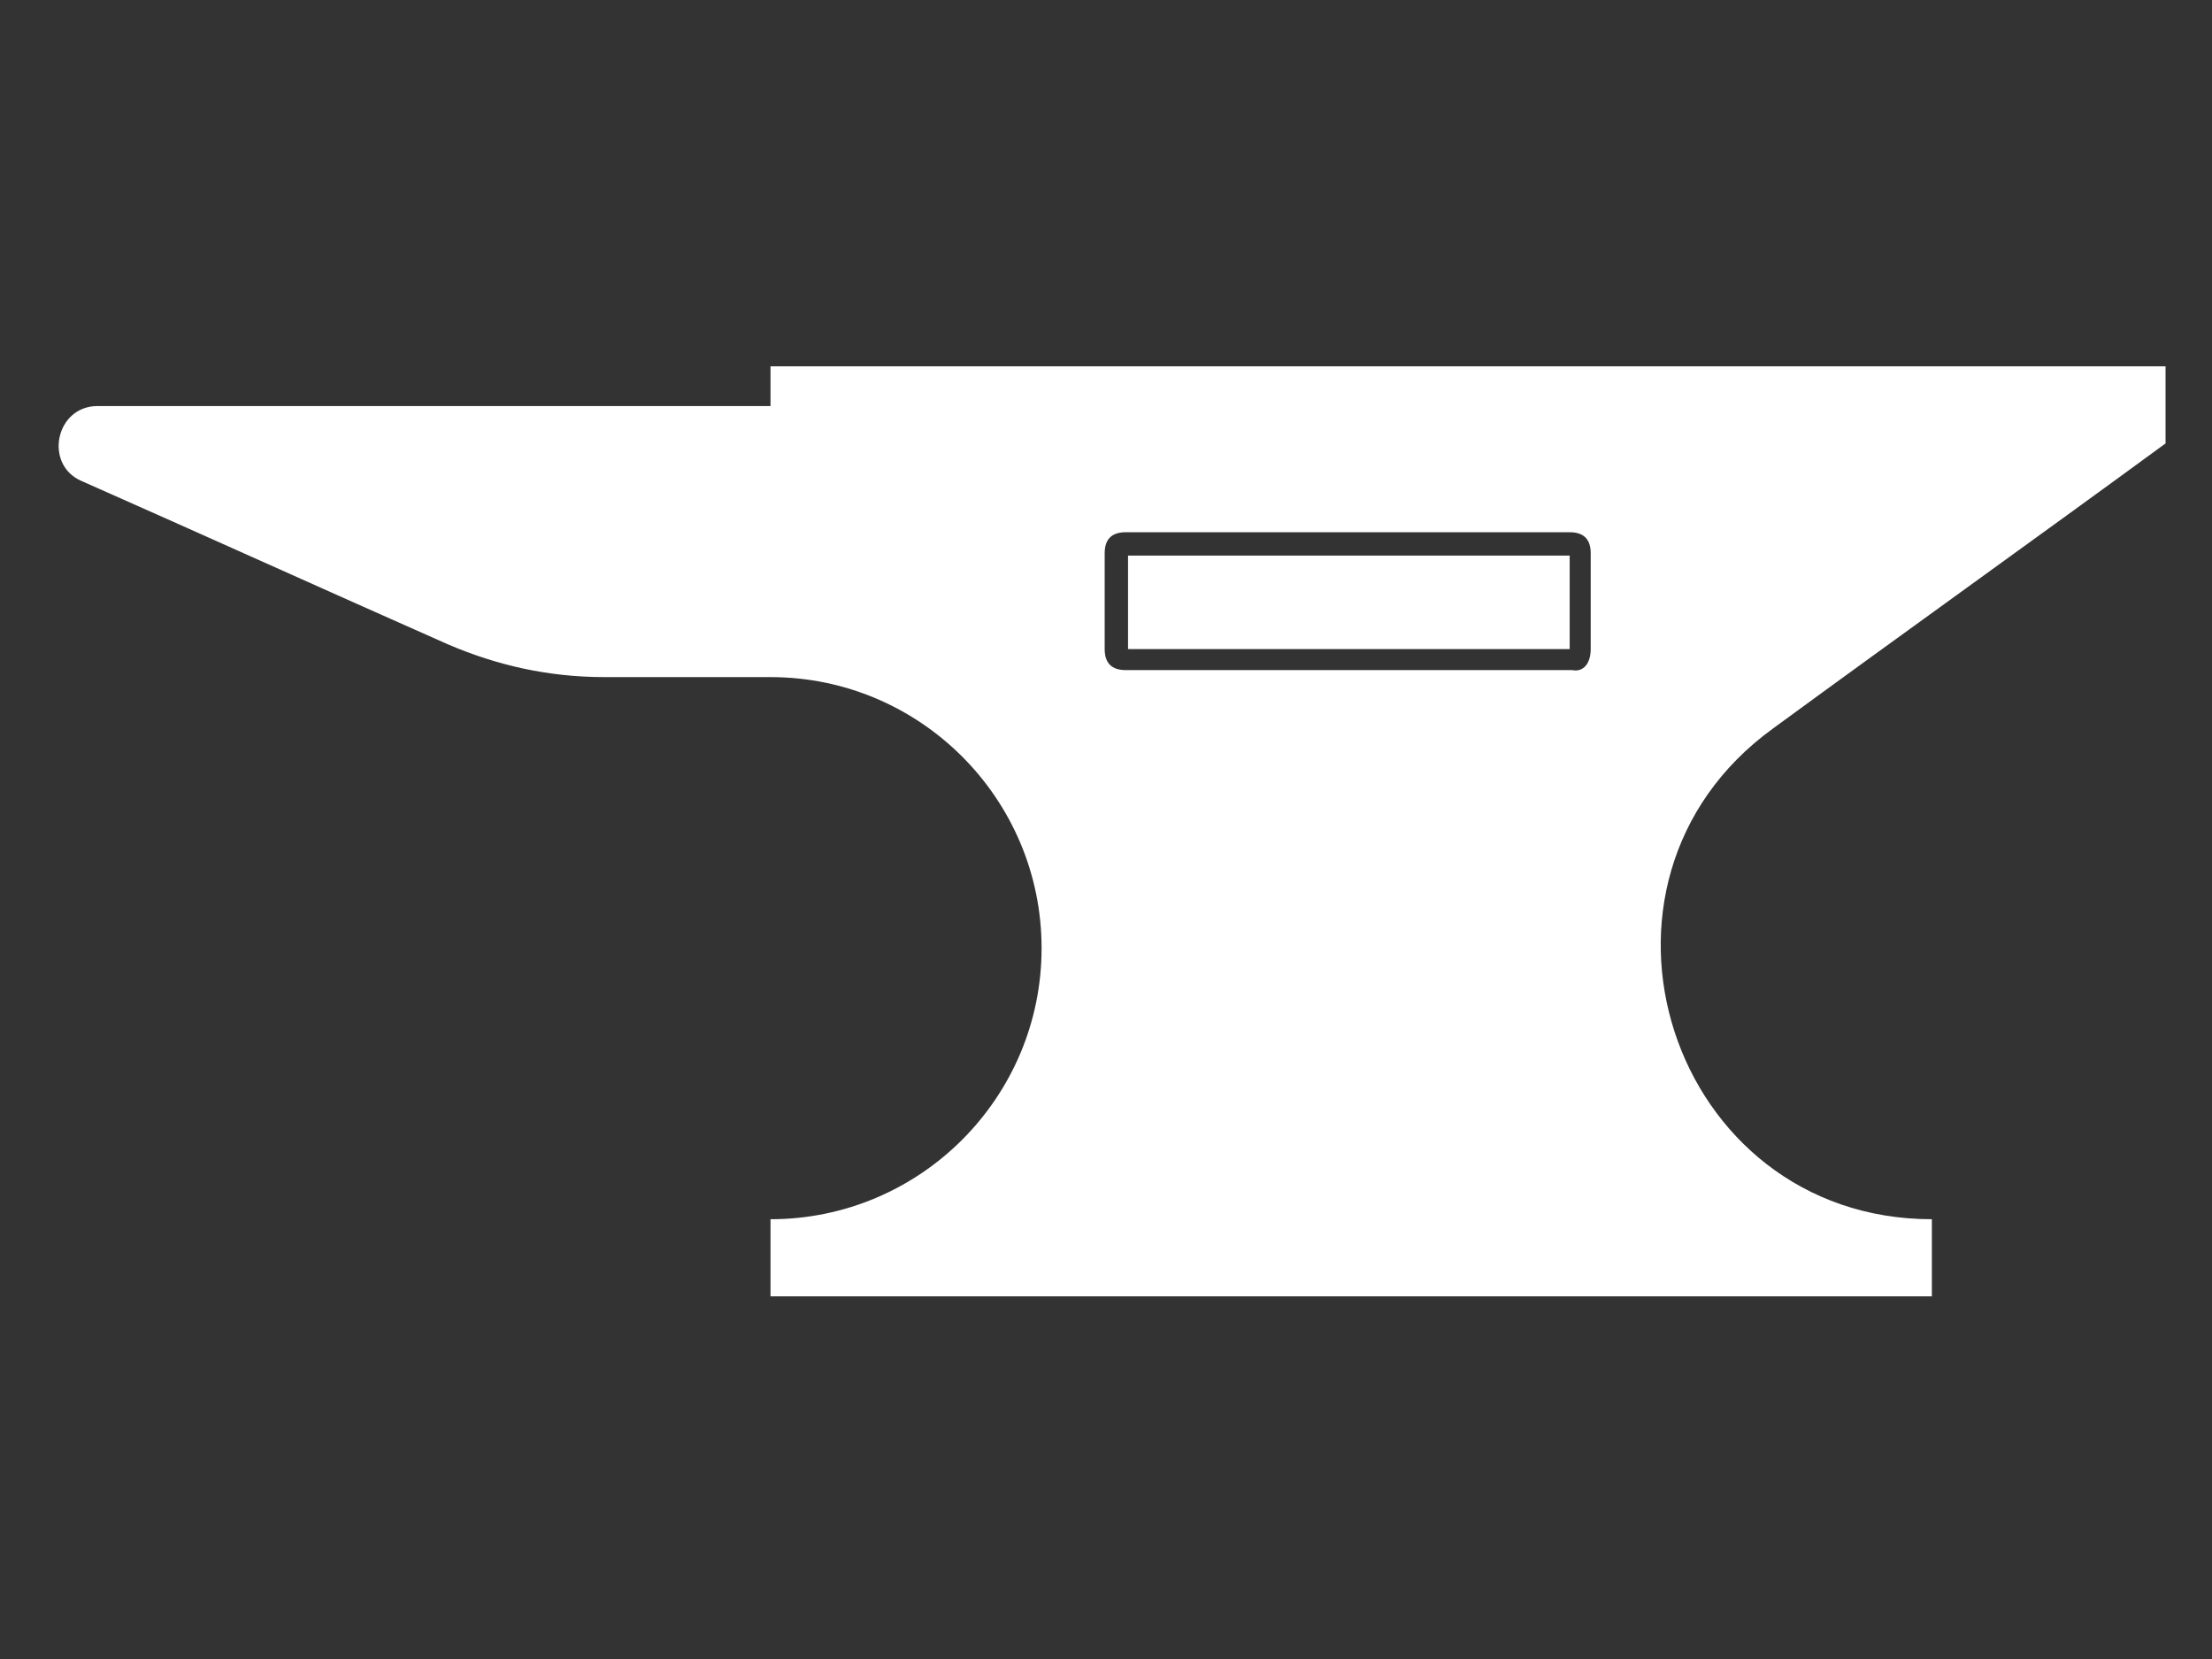 <?xml version="1.0" encoding="utf-8"?>
<!-- Generator: Adobe Illustrator 15.0.0, SVG Export Plug-In . SVG Version: 6.00 Build 0)  -->
<!DOCTYPE svg PUBLIC "-//W3C//DTD SVG 1.1//EN" "http://www.w3.org/Graphics/SVG/1.1/DTD/svg11.dtd">
<svg version="1.1" id="Слой_1" xmlns="http://www.w3.org/2000/svg" xmlns:xlink="http://www.w3.org/1999/xlink" x="0px" y="0px"
	 width="800px" height="600px" viewBox="0 0 800 600" enable-background="new 0 0 800 600" xml:space="preserve">
<rect x="0" y="0" width="800" height="600" fill="#333333" stroke="none"/>
<path fill="#FFFFFF" d="M218.667,244.885L218.667,244.885c-20.283,0-38.875-4.226-56.622-11.831l0,0
	C118.1,213.616,73.31,193.333,29.363,173.896c-13.522-5.916-9.296-27.044,5.916-27.044c81.13,0,162.26,0,243.391,0
	c0-5.07,0-9.295,0-14.367c168.178,0,336.353,0,504.53,0c0,9.297,0,18.592,0,27.889c-47.326,34.65-94.652,68.454-141.978,103.104
	c-76.906,55.777-37.186,177.473,57.467,177.473c0,9.297,0,18.592,0,27.889c-140.289,0-280.576,0-420.02,0c0-9.297,0-18.592,0-27.889
	c54.087,0,98.033-43.944,98.033-98.032c0-54.087-43.946-98.033-98.033-98.033C257.542,244.885,238.105,244.885,218.667,244.885z
	 M575.303,234.744v-34.649c0-5.07-2.535-7.606-7.605-7.606h-160.57c-5.071,0-7.606,2.536-7.606,7.606v34.649
	c0,5.071,2.535,7.606,7.606,7.606h161.415C572.768,243.195,575.303,239.814,575.303,234.744z M407.972,200.939h159.726v33.804
	H407.972V200.939z"/>
</svg>
